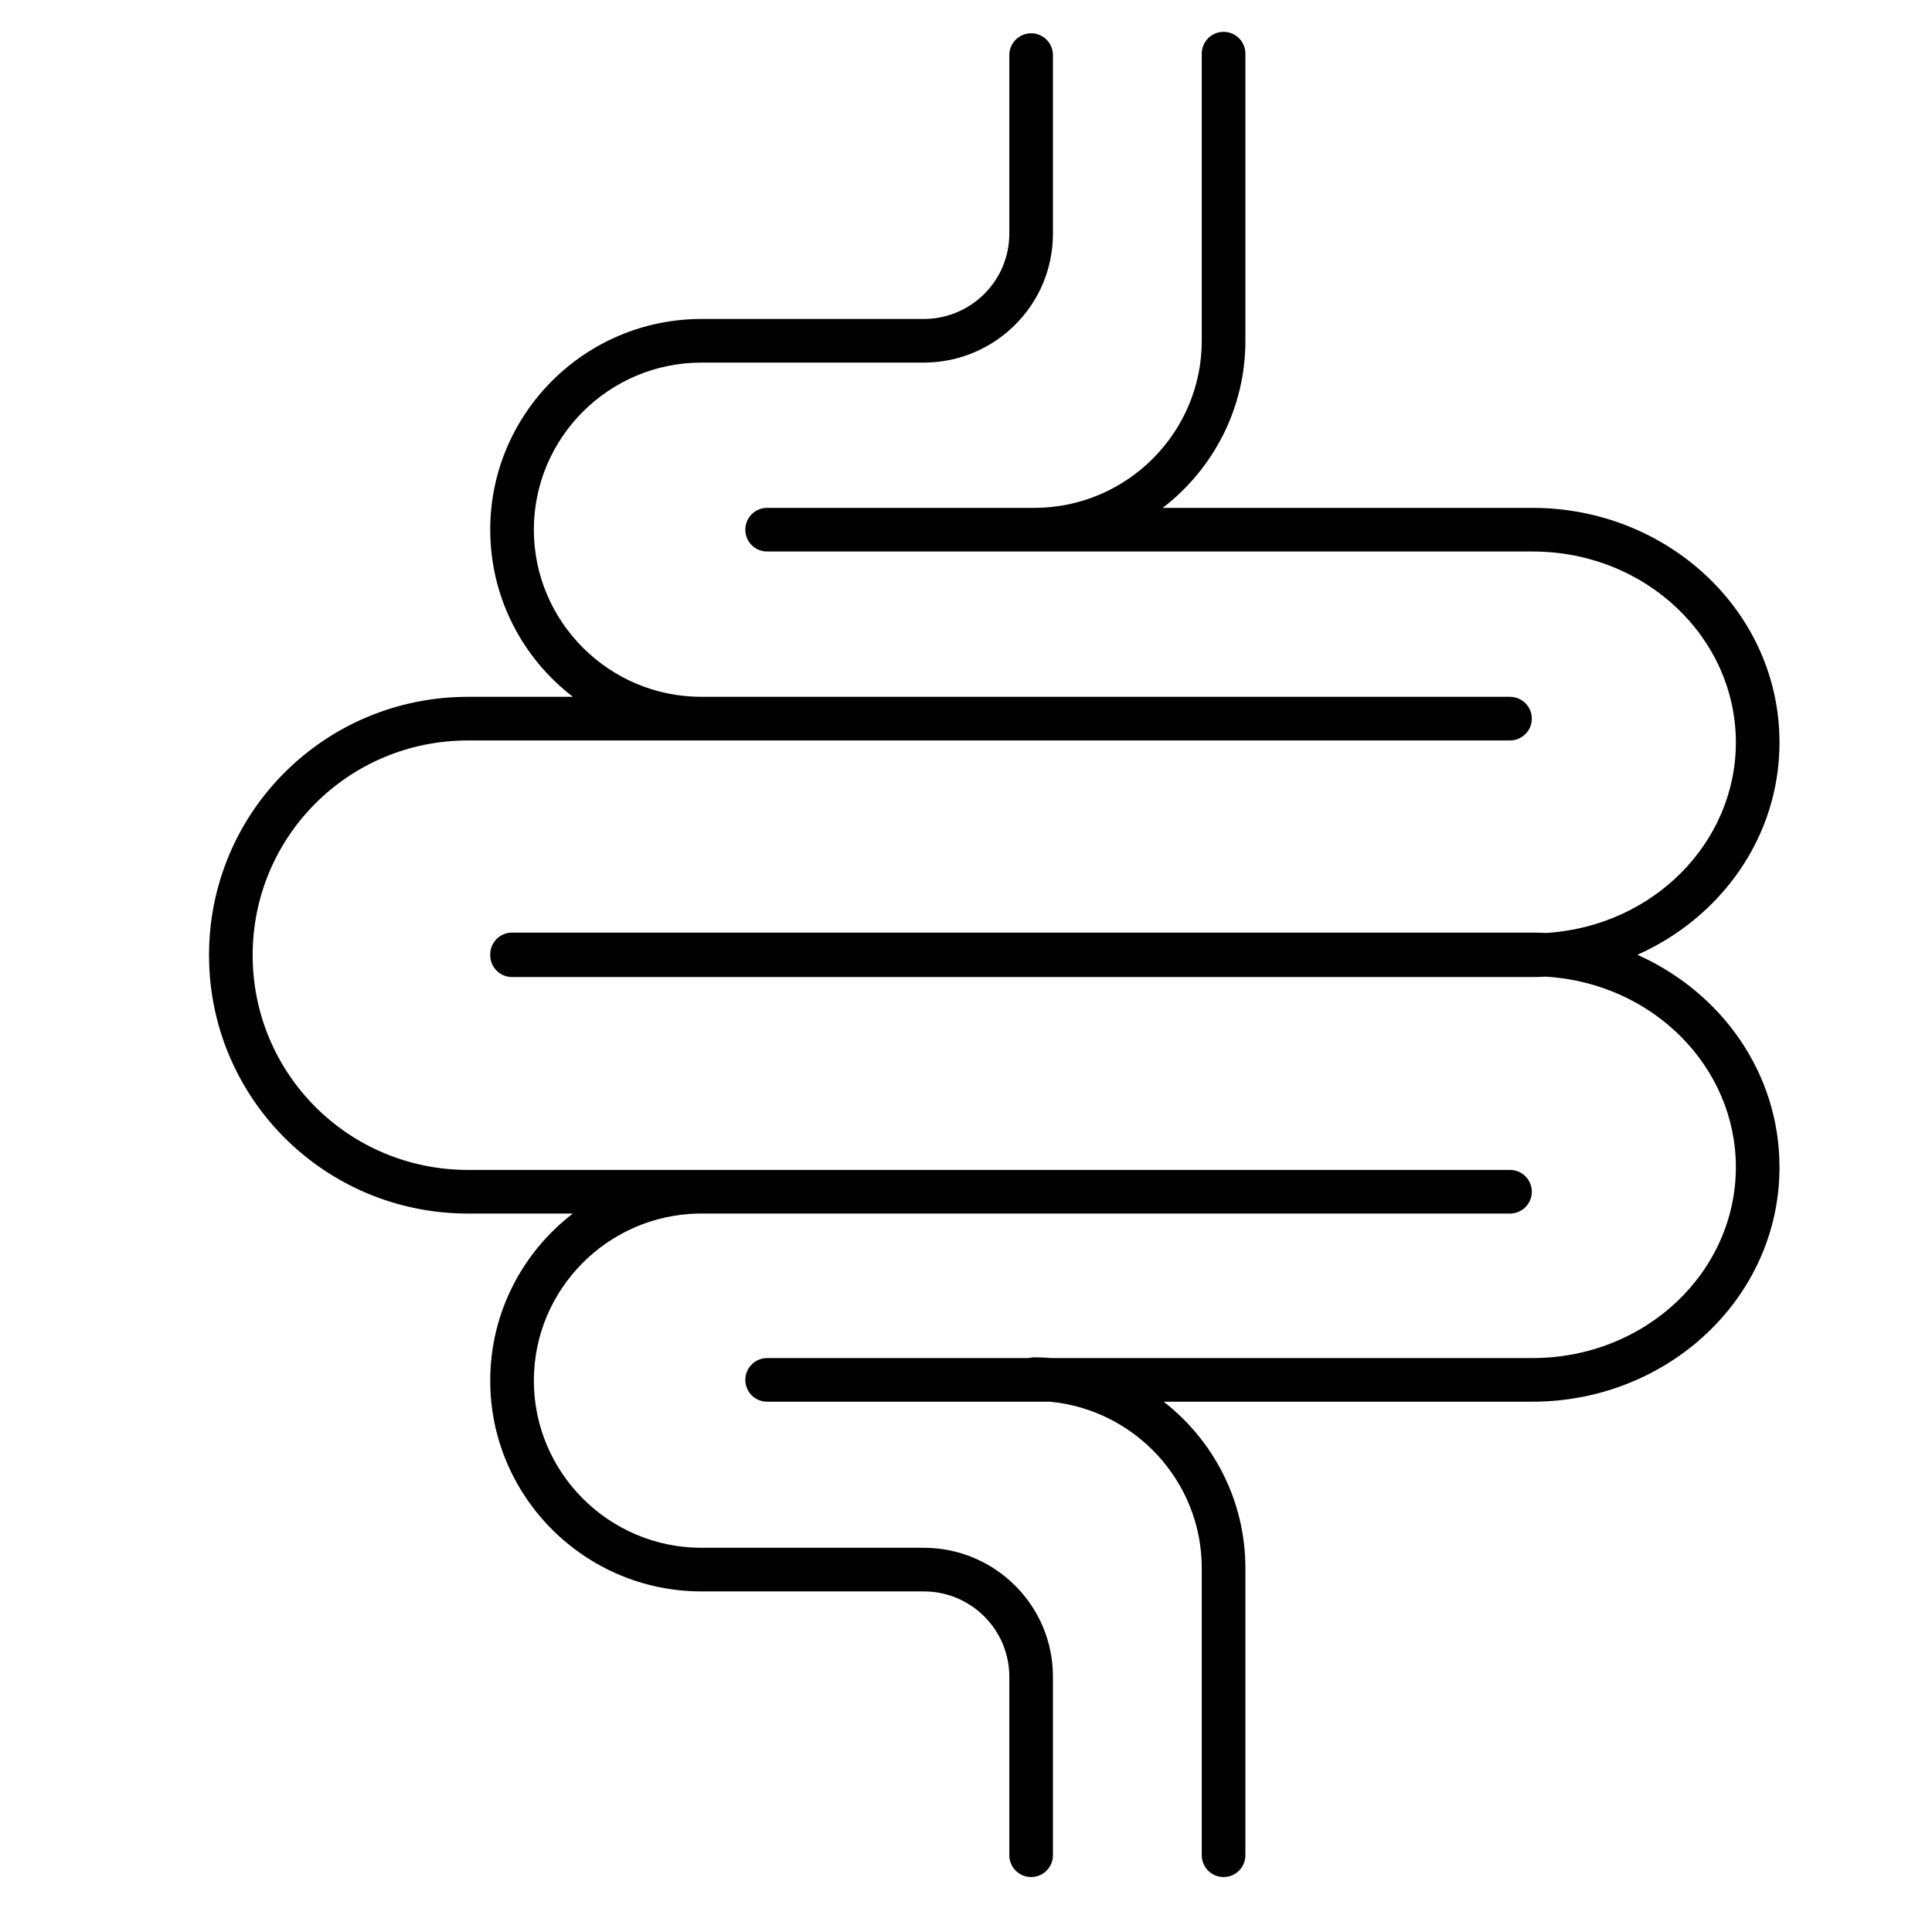 <svg width="31" height="31" viewBox="0 0 31 31" fill="none" xmlns="http://www.w3.org/2000/svg">
<g clip-path="url(#clip0_1605_365)">
<path fill-rule="evenodd" clip-rule="evenodd" d="M19.983 0.861C19.983 0.667 19.827 0.511 19.633 0.511C19.44 0.511 19.283 0.667 19.283 0.861V5.468C19.283 6.936 18.09 8.136 16.619 8.149H12.309C12.115 8.149 11.959 8.306 11.959 8.499C11.959 8.693 12.115 8.849 12.309 8.849H16.584C16.587 8.849 16.59 8.849 16.593 8.849C16.603 8.849 16.612 8.849 16.622 8.849H24.588C26.413 8.849 27.853 10.239 27.853 11.913C27.853 13.52 26.526 14.865 24.805 14.97C24.733 14.966 24.661 14.964 24.588 14.964H8.216C8.022 14.964 7.866 15.121 7.866 15.314L7.866 15.32L7.866 15.326C7.866 15.52 8.022 15.677 8.216 15.677H24.588C24.661 15.677 24.733 15.675 24.805 15.671C26.526 15.776 27.853 17.121 27.853 18.728C27.853 20.402 26.413 21.791 24.588 21.791H16.879C16.785 21.784 16.689 21.779 16.593 21.779C16.562 21.779 16.532 21.784 16.503 21.791H12.309C12.115 21.791 11.959 21.948 11.959 22.141C11.959 22.335 12.115 22.491 12.309 22.491H16.847C18.212 22.62 19.283 23.77 19.283 25.161V29.768C19.283 29.962 19.44 30.118 19.633 30.118C19.827 30.118 19.983 29.962 19.983 29.768V25.161C19.983 24.077 19.469 23.111 18.672 22.491H24.588C26.761 22.491 28.553 20.825 28.553 18.728C28.553 17.21 27.615 15.919 26.273 15.32C27.615 14.722 28.553 13.43 28.553 11.913C28.553 9.815 26.761 8.149 24.588 8.149H18.656C19.462 7.531 19.983 6.559 19.983 5.468V0.861ZM16.546 0.534C16.739 0.534 16.895 0.691 16.895 0.884V3.749C16.895 4.9 15.958 5.818 14.822 5.818H11.255C9.772 5.818 8.566 7.022 8.566 8.499C8.566 9.976 9.772 11.181 11.255 11.181H20.758L20.763 11.181H24.229C24.422 11.181 24.579 11.338 24.579 11.531C24.579 11.724 24.422 11.881 24.229 11.881H7.509C5.595 11.881 4.054 13.42 4.054 15.326C4.054 17.233 5.595 18.772 7.509 18.772H11.214L11.255 18.772H20.758L20.772 18.772H24.229C24.422 18.772 24.579 18.929 24.579 19.122C24.579 19.315 24.422 19.472 24.229 19.472H11.219C9.752 19.492 8.566 20.689 8.566 22.153C8.566 23.63 9.772 24.835 11.255 24.835H14.822C15.958 24.835 16.895 25.753 16.895 26.904V29.768C16.895 29.961 16.739 30.118 16.546 30.118C16.352 30.118 16.195 29.961 16.195 29.768V26.904C16.195 26.145 15.577 25.535 14.822 25.535H11.255C9.388 25.535 7.866 24.018 7.866 22.153C7.866 21.062 8.386 20.091 9.192 19.472H7.509C5.211 19.472 3.354 17.621 3.354 15.326C3.354 13.031 5.211 11.181 7.509 11.181H9.193C8.386 10.562 7.866 9.59 7.866 8.499C7.866 6.634 9.388 5.118 11.255 5.118H14.822C15.577 5.118 16.195 4.508 16.195 3.749V0.884C16.195 0.691 16.352 0.534 16.546 0.534Z" fill="black"/>
</g>
<defs>
<clipPath id="clip0_1605_365">
<rect width="30" height="30" fill="white" transform="translate(0.953 0.314)"/>
</clipPath>
</defs>
</svg>
